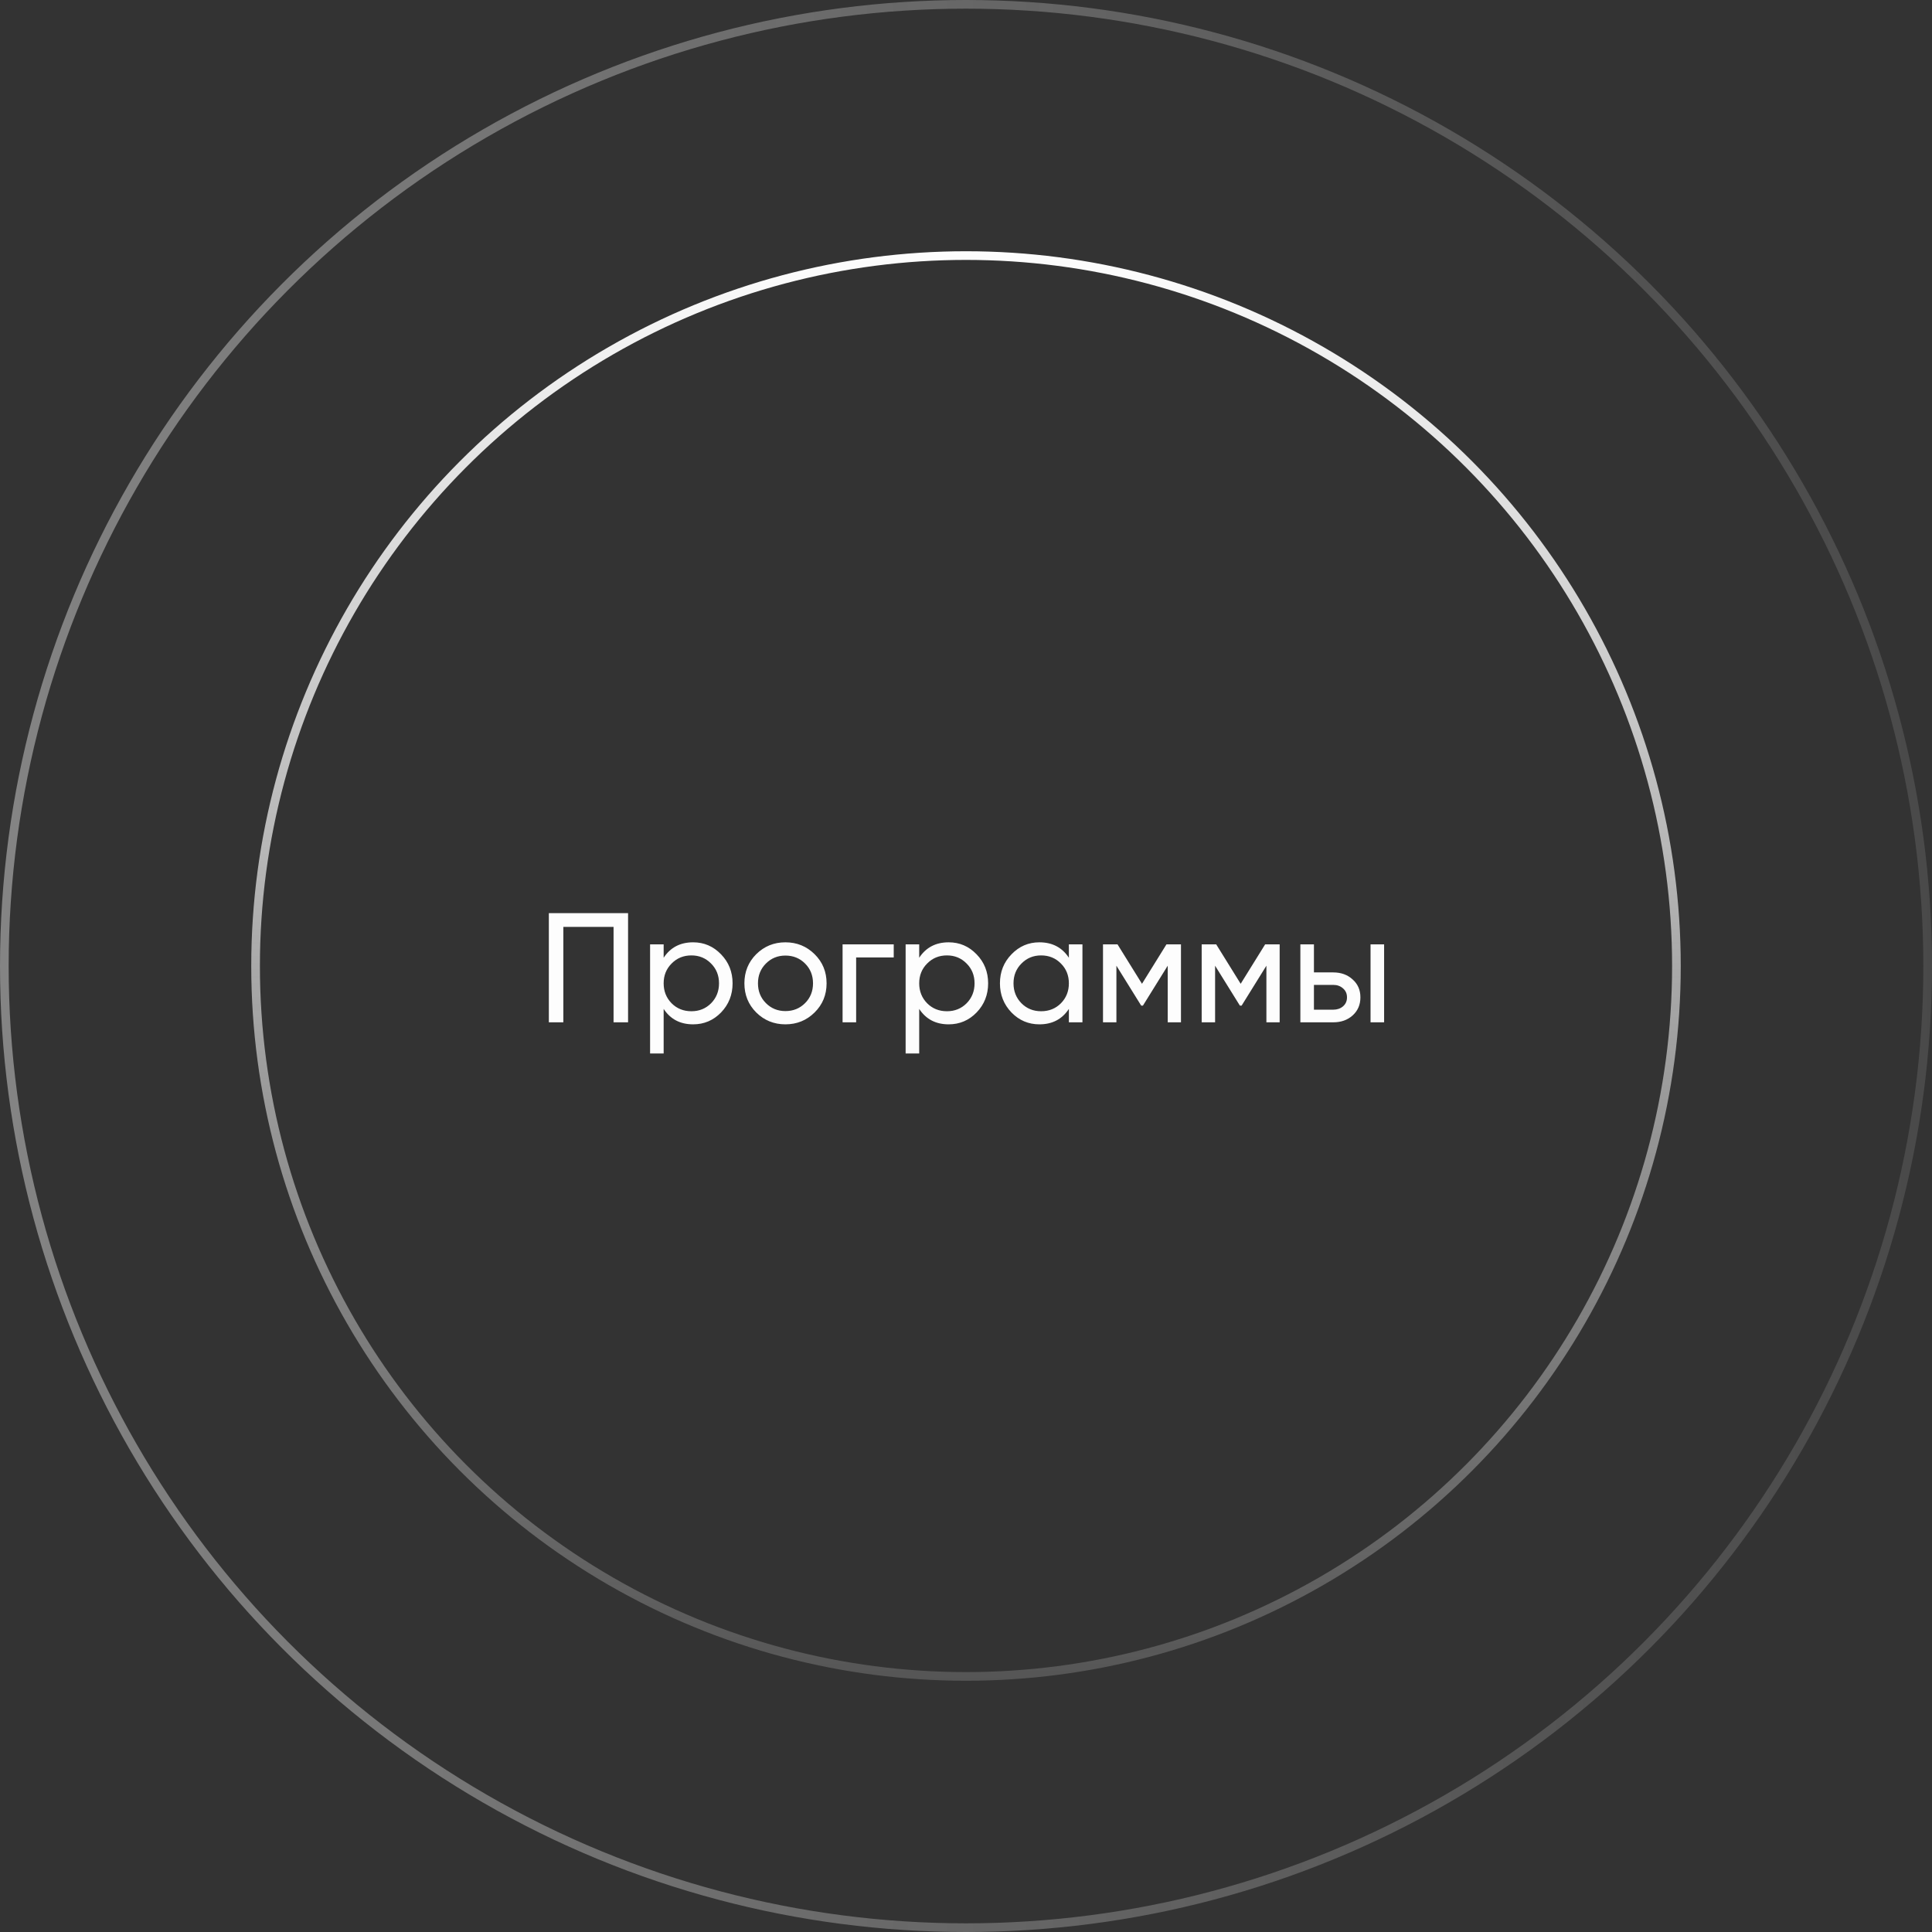 <?xml version="1.0" encoding="UTF-8"?> <svg xmlns="http://www.w3.org/2000/svg" width="223" height="223" viewBox="0 0 223 223" fill="none"><rect x="0" y="0" width="223" height="223" fill="#333333" stroke="none"/> <circle cx="111.5" cy="111.5" r="82" stroke="url(#paint0_linear)"></circle> <circle cx="111.5" cy="111.5" r="111" stroke="url(#paint1_linear)" stroke-opacity="0.4"></circle> <path d="M72.494 105.4V118H70.82V106.984H65.024V118H63.35V105.4H72.494ZM80.004 108.766C81.264 108.766 82.338 109.228 83.226 110.152C84.114 111.064 84.558 112.18 84.558 113.5C84.558 114.82 84.114 115.942 83.226 116.866C82.338 117.778 81.264 118.234 80.004 118.234C78.516 118.234 77.382 117.64 76.602 116.452V121.6H75.036V109H76.602V110.548C77.382 109.36 78.516 108.766 80.004 108.766ZM79.806 116.722C80.706 116.722 81.462 116.416 82.074 115.804C82.686 115.18 82.992 114.412 82.992 113.5C82.992 112.588 82.686 111.826 82.074 111.214C81.462 110.59 80.706 110.278 79.806 110.278C78.894 110.278 78.132 110.59 77.52 111.214C76.908 111.826 76.602 112.588 76.602 113.5C76.602 114.412 76.908 115.18 77.52 115.804C78.132 116.416 78.894 116.722 79.806 116.722ZM94.022 116.866C93.098 117.778 91.976 118.234 90.656 118.234C89.336 118.234 88.214 117.778 87.29 116.866C86.378 115.954 85.922 114.832 85.922 113.5C85.922 112.168 86.378 111.046 87.29 110.134C88.214 109.222 89.336 108.766 90.656 108.766C91.976 108.766 93.098 109.222 94.022 110.134C94.946 111.046 95.408 112.168 95.408 113.5C95.408 114.832 94.946 115.954 94.022 116.866ZM90.656 116.704C91.556 116.704 92.312 116.398 92.924 115.786C93.536 115.174 93.842 114.412 93.842 113.5C93.842 112.588 93.536 111.826 92.924 111.214C92.312 110.602 91.556 110.296 90.656 110.296C89.768 110.296 89.018 110.602 88.406 111.214C87.794 111.826 87.488 112.588 87.488 113.5C87.488 114.412 87.794 115.174 88.406 115.786C89.018 116.398 89.768 116.704 90.656 116.704ZM103.158 109V110.512H98.82V118H97.254V109H103.158ZM109.5 108.766C110.76 108.766 111.834 109.228 112.722 110.152C113.61 111.064 114.054 112.18 114.054 113.5C114.054 114.82 113.61 115.942 112.722 116.866C111.834 117.778 110.76 118.234 109.5 118.234C108.012 118.234 106.878 117.64 106.098 116.452V121.6H104.532V109H106.098V110.548C106.878 109.36 108.012 108.766 109.5 108.766ZM109.302 116.722C110.202 116.722 110.958 116.416 111.57 115.804C112.182 115.18 112.488 114.412 112.488 113.5C112.488 112.588 112.182 111.826 111.57 111.214C110.958 110.59 110.202 110.278 109.302 110.278C108.39 110.278 107.628 110.59 107.016 111.214C106.404 111.826 106.098 112.588 106.098 113.5C106.098 114.412 106.404 115.18 107.016 115.804C107.628 116.416 108.39 116.722 109.302 116.722ZM123.374 109H124.94V118H123.374V116.452C122.594 117.64 121.46 118.234 119.972 118.234C118.712 118.234 117.638 117.778 116.75 116.866C115.862 115.942 115.418 114.82 115.418 113.5C115.418 112.18 115.862 111.064 116.75 110.152C117.638 109.228 118.712 108.766 119.972 108.766C121.46 108.766 122.594 109.36 123.374 110.548V109ZM120.17 116.722C121.082 116.722 121.844 116.416 122.456 115.804C123.068 115.18 123.374 114.412 123.374 113.5C123.374 112.588 123.068 111.826 122.456 111.214C121.844 110.59 121.082 110.278 120.17 110.278C119.27 110.278 118.514 110.59 117.902 111.214C117.29 111.826 116.984 112.588 116.984 113.5C116.984 114.412 117.29 115.18 117.902 115.804C118.514 116.416 119.27 116.722 120.17 116.722ZM136.313 109V118H134.783V111.466L131.921 116.074H131.723L128.861 111.466V118H127.313V109H128.987L131.813 113.554L134.639 109H136.313ZM147.704 109V118H146.174V111.466L143.312 116.074H143.114L140.252 111.466V118H138.704V109H140.378L143.204 113.554L146.03 109H147.704ZM153.892 112.24C154.792 112.24 155.536 112.51 156.124 113.05C156.724 113.578 157.024 114.268 157.024 115.12C157.024 115.972 156.724 116.668 156.124 117.208C155.536 117.736 154.792 118 153.892 118H150.094V109H151.66V112.24H153.892ZM158.194 109H159.76V118H158.194V109ZM153.892 116.542C154.336 116.542 154.708 116.416 155.008 116.164C155.32 115.9 155.476 115.552 155.476 115.12C155.476 114.688 155.32 114.34 155.008 114.076C154.708 113.812 154.336 113.68 153.892 113.68H151.66V116.542H153.892Z" fill="#FDFDFD"></path> <defs> <linearGradient id="paint0_linear" x1="111.5" y1="29" x2="111.5" y2="194" gradientUnits="userSpaceOnUse"> <stop stop-color="#FDFDFD"></stop> <stop offset="1" stop-color="#FDFDFD" stop-opacity="0.17"></stop> </linearGradient> <linearGradient id="paint1_linear" x1="2.86791e-06" y1="111" x2="223" y2="111" gradientUnits="userSpaceOnUse"> <stop stop-color="#FDFDFD"></stop> <stop offset="1" stop-color="#FDFDFD" stop-opacity="0.28"></stop> </linearGradient> </defs> </svg> 